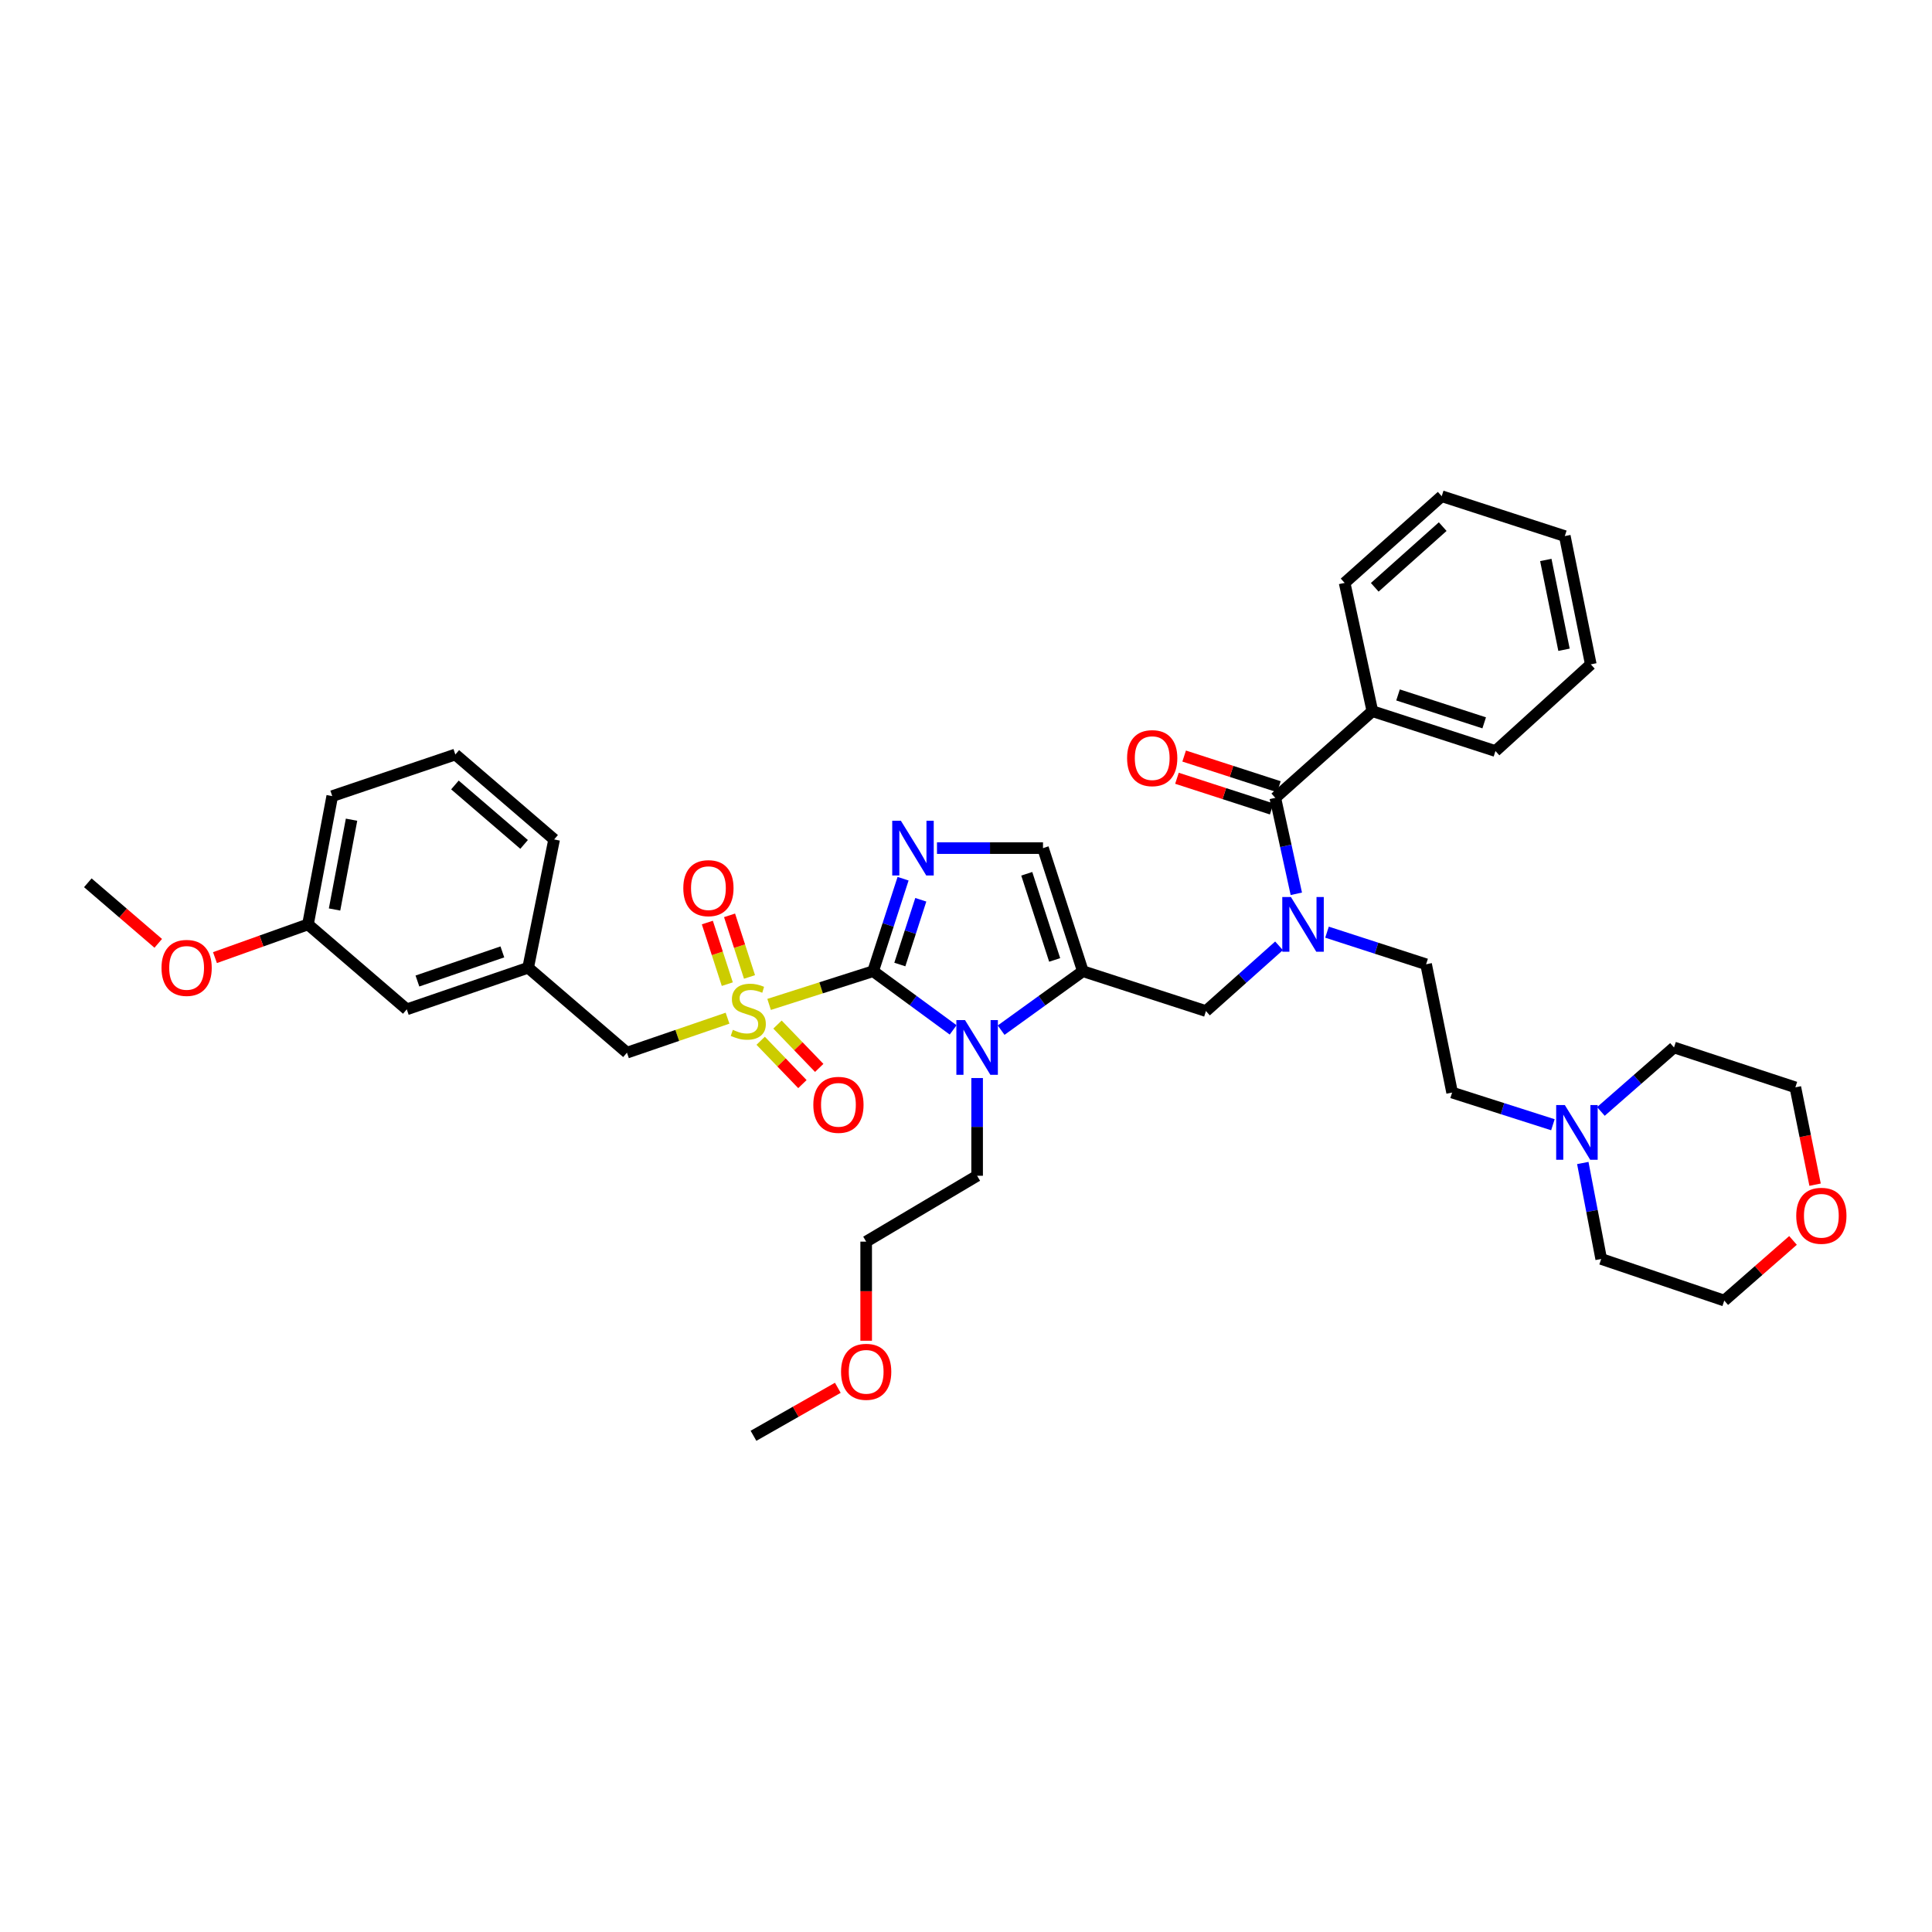 <?xml version='1.0' encoding='iso-8859-1'?>
<svg version='1.1' baseProfile='full'
              xmlns='http://www.w3.org/2000/svg'
                      xmlns:rdkit='http://www.rdkit.org/xml'
                      xmlns:xlink='http://www.w3.org/1999/xlink'
                  xml:space='preserve'
width='1000px' height='1000px' viewBox='0 0 1000 1000'>
<!-- END OF HEADER -->
<rect style='opacity:1.0;fill:#FFFFFF;stroke:none' width='1000' height='1000' x='0' y='0'> </rect>
<path class='bond-0' d='M 662.021,489.558 L 643.11,506.443' style='fill:none;fill-rule:evenodd;stroke:#0000FF;stroke-width:6px;stroke-linecap:butt;stroke-linejoin:miter;stroke-opacity:1' />
<path class='bond-0' d='M 643.11,506.443 L 624.198,523.327' style='fill:none;fill-rule:evenodd;stroke:#000000;stroke-width:6px;stroke-linecap:butt;stroke-linejoin:miter;stroke-opacity:1' />
<path class='bond-1' d='M 670.974,462.629 L 665.532,437.796' style='fill:none;fill-rule:evenodd;stroke:#0000FF;stroke-width:6px;stroke-linecap:butt;stroke-linejoin:miter;stroke-opacity:1' />
<path class='bond-1' d='M 665.532,437.796 L 660.089,412.962' style='fill:none;fill-rule:evenodd;stroke:#000000;stroke-width:6px;stroke-linecap:butt;stroke-linejoin:miter;stroke-opacity:1' />
<path class='bond-2' d='M 686.859,482.487 L 712.504,490.793' style='fill:none;fill-rule:evenodd;stroke:#0000FF;stroke-width:6px;stroke-linecap:butt;stroke-linejoin:miter;stroke-opacity:1' />
<path class='bond-2' d='M 712.504,490.793 L 738.149,499.1' style='fill:none;fill-rule:evenodd;stroke:#000000;stroke-width:6px;stroke-linecap:butt;stroke-linejoin:miter;stroke-opacity:1' />
<path class='bond-3' d='M 710.336,368.101 L 774.046,388.735' style='fill:none;fill-rule:evenodd;stroke:#000000;stroke-width:6px;stroke-linecap:butt;stroke-linejoin:miter;stroke-opacity:1' />
<path class='bond-3' d='M 723.617,359.697 L 768.214,374.142' style='fill:none;fill-rule:evenodd;stroke:#000000;stroke-width:6px;stroke-linecap:butt;stroke-linejoin:miter;stroke-opacity:1' />
<path class='bond-4' d='M 710.336,368.101 L 695.98,301.705' style='fill:none;fill-rule:evenodd;stroke:#000000;stroke-width:6px;stroke-linecap:butt;stroke-linejoin:miter;stroke-opacity:1' />
<path class='bond-5' d='M 710.336,368.101 L 660.089,412.962' style='fill:none;fill-rule:evenodd;stroke:#000000;stroke-width:6px;stroke-linecap:butt;stroke-linejoin:miter;stroke-opacity:1' />
<path class='bond-6' d='M 661.951,407.213 L 637.433,399.272' style='fill:none;fill-rule:evenodd;stroke:#000000;stroke-width:6px;stroke-linecap:butt;stroke-linejoin:miter;stroke-opacity:1' />
<path class='bond-6' d='M 637.433,399.272 L 612.915,391.331' style='fill:none;fill-rule:evenodd;stroke:#FF0000;stroke-width:6px;stroke-linecap:butt;stroke-linejoin:miter;stroke-opacity:1' />
<path class='bond-6' d='M 658.227,418.712 L 633.709,410.771' style='fill:none;fill-rule:evenodd;stroke:#000000;stroke-width:6px;stroke-linecap:butt;stroke-linejoin:miter;stroke-opacity:1' />
<path class='bond-6' d='M 633.709,410.771 L 609.191,402.83' style='fill:none;fill-rule:evenodd;stroke:#FF0000;stroke-width:6px;stroke-linecap:butt;stroke-linejoin:miter;stroke-opacity:1' />
<path class='bond-7' d='M 774.046,388.735 L 823.393,343.874' style='fill:none;fill-rule:evenodd;stroke:#000000;stroke-width:6px;stroke-linecap:butt;stroke-linejoin:miter;stroke-opacity:1' />
<path class='bond-8' d='M 695.98,301.705 L 746.227,256.836' style='fill:none;fill-rule:evenodd;stroke:#000000;stroke-width:6px;stroke-linecap:butt;stroke-linejoin:miter;stroke-opacity:1' />
<path class='bond-8' d='M 711.567,303.99 L 746.74,272.582' style='fill:none;fill-rule:evenodd;stroke:#000000;stroke-width:6px;stroke-linecap:butt;stroke-linejoin:miter;stroke-opacity:1' />
<path class='bond-9' d='M 803.78,582.166 L 777.696,573.834' style='fill:none;fill-rule:evenodd;stroke:#0000FF;stroke-width:6px;stroke-linecap:butt;stroke-linejoin:miter;stroke-opacity:1' />
<path class='bond-9' d='M 777.696,573.834 L 751.612,565.503' style='fill:none;fill-rule:evenodd;stroke:#000000;stroke-width:6px;stroke-linecap:butt;stroke-linejoin:miter;stroke-opacity:1' />
<path class='bond-10' d='M 828.625,575.279 L 847.543,558.724' style='fill:none;fill-rule:evenodd;stroke:#0000FF;stroke-width:6px;stroke-linecap:butt;stroke-linejoin:miter;stroke-opacity:1' />
<path class='bond-10' d='M 847.543,558.724 L 866.462,542.169' style='fill:none;fill-rule:evenodd;stroke:#000000;stroke-width:6px;stroke-linecap:butt;stroke-linejoin:miter;stroke-opacity:1' />
<path class='bond-11' d='M 819.251,601.965 L 824.015,626.803' style='fill:none;fill-rule:evenodd;stroke:#0000FF;stroke-width:6px;stroke-linecap:butt;stroke-linejoin:miter;stroke-opacity:1' />
<path class='bond-11' d='M 824.015,626.803 L 828.779,651.641' style='fill:none;fill-rule:evenodd;stroke:#000000;stroke-width:6px;stroke-linecap:butt;stroke-linejoin:miter;stroke-opacity:1' />
<path class='bond-12' d='M 928.06,642.043 L 910.271,657.609' style='fill:none;fill-rule:evenodd;stroke:#FF0000;stroke-width:6px;stroke-linecap:butt;stroke-linejoin:miter;stroke-opacity:1' />
<path class='bond-12' d='M 910.271,657.609 L 892.482,673.175' style='fill:none;fill-rule:evenodd;stroke:#000000;stroke-width:6px;stroke-linecap:butt;stroke-linejoin:miter;stroke-opacity:1' />
<path class='bond-13' d='M 939.484,613.193 L 934.378,588.002' style='fill:none;fill-rule:evenodd;stroke:#FF0000;stroke-width:6px;stroke-linecap:butt;stroke-linejoin:miter;stroke-opacity:1' />
<path class='bond-13' d='M 934.378,588.002 L 929.273,562.81' style='fill:none;fill-rule:evenodd;stroke:#000000;stroke-width:6px;stroke-linecap:butt;stroke-linejoin:miter;stroke-opacity:1' />
<path class='bond-14' d='M 398.088,519.886 L 425.006,511.289' style='fill:none;fill-rule:evenodd;stroke:#CCCC00;stroke-width:6px;stroke-linecap:butt;stroke-linejoin:miter;stroke-opacity:1' />
<path class='bond-14' d='M 425.006,511.289 L 451.923,502.693' style='fill:none;fill-rule:evenodd;stroke:#000000;stroke-width:6px;stroke-linecap:butt;stroke-linejoin:miter;stroke-opacity:1' />
<path class='bond-15' d='M 376.573,527.01 L 350.541,535.936' style='fill:none;fill-rule:evenodd;stroke:#CCCC00;stroke-width:6px;stroke-linecap:butt;stroke-linejoin:miter;stroke-opacity:1' />
<path class='bond-15' d='M 350.541,535.936 L 324.509,544.862' style='fill:none;fill-rule:evenodd;stroke:#000000;stroke-width:6px;stroke-linecap:butt;stroke-linejoin:miter;stroke-opacity:1' />
<path class='bond-16' d='M 387.946,505.671 L 382.781,489.726' style='fill:none;fill-rule:evenodd;stroke:#CCCC00;stroke-width:6px;stroke-linecap:butt;stroke-linejoin:miter;stroke-opacity:1' />
<path class='bond-16' d='M 382.781,489.726 L 377.616,473.781' style='fill:none;fill-rule:evenodd;stroke:#FF0000;stroke-width:6px;stroke-linecap:butt;stroke-linejoin:miter;stroke-opacity:1' />
<path class='bond-16' d='M 376.448,509.396 L 371.283,493.45' style='fill:none;fill-rule:evenodd;stroke:#CCCC00;stroke-width:6px;stroke-linecap:butt;stroke-linejoin:miter;stroke-opacity:1' />
<path class='bond-16' d='M 371.283,493.45 L 366.118,477.505' style='fill:none;fill-rule:evenodd;stroke:#FF0000;stroke-width:6px;stroke-linecap:butt;stroke-linejoin:miter;stroke-opacity:1' />
<path class='bond-17' d='M 393.721,538.694 L 404.524,549.912' style='fill:none;fill-rule:evenodd;stroke:#CCCC00;stroke-width:6px;stroke-linecap:butt;stroke-linejoin:miter;stroke-opacity:1' />
<path class='bond-17' d='M 404.524,549.912 L 415.327,561.13' style='fill:none;fill-rule:evenodd;stroke:#FF0000;stroke-width:6px;stroke-linecap:butt;stroke-linejoin:miter;stroke-opacity:1' />
<path class='bond-17' d='M 402.428,530.311 L 413.23,541.528' style='fill:none;fill-rule:evenodd;stroke:#CCCC00;stroke-width:6px;stroke-linecap:butt;stroke-linejoin:miter;stroke-opacity:1' />
<path class='bond-17' d='M 413.23,541.528 L 424.033,552.746' style='fill:none;fill-rule:evenodd;stroke:#FF0000;stroke-width:6px;stroke-linecap:butt;stroke-linejoin:miter;stroke-opacity:1' />
<path class='bond-18' d='M 324.509,544.862 L 273.362,500.9' style='fill:none;fill-rule:evenodd;stroke:#000000;stroke-width:6px;stroke-linecap:butt;stroke-linejoin:miter;stroke-opacity:1' />
<path class='bond-19' d='M 159.405,478.466 L 171.968,412.069' style='fill:none;fill-rule:evenodd;stroke:#000000;stroke-width:6px;stroke-linecap:butt;stroke-linejoin:miter;stroke-opacity:1' />
<path class='bond-19' d='M 173.166,470.753 L 181.96,424.276' style='fill:none;fill-rule:evenodd;stroke:#000000;stroke-width:6px;stroke-linecap:butt;stroke-linejoin:miter;stroke-opacity:1' />
<path class='bond-20' d='M 159.405,478.466 L 210.552,522.434' style='fill:none;fill-rule:evenodd;stroke:#000000;stroke-width:6px;stroke-linecap:butt;stroke-linejoin:miter;stroke-opacity:1' />
<path class='bond-21' d='M 159.405,478.466 L 135.334,487.063' style='fill:none;fill-rule:evenodd;stroke:#000000;stroke-width:6px;stroke-linecap:butt;stroke-linejoin:miter;stroke-opacity:1' />
<path class='bond-21' d='M 135.334,487.063 L 111.262,495.661' style='fill:none;fill-rule:evenodd;stroke:#FF0000;stroke-width:6px;stroke-linecap:butt;stroke-linejoin:miter;stroke-opacity:1' />
<path class='bond-22' d='M 171.968,412.069 L 235.679,390.535' style='fill:none;fill-rule:evenodd;stroke:#000000;stroke-width:6px;stroke-linecap:butt;stroke-linejoin:miter;stroke-opacity:1' />
<path class='bond-23' d='M 518.183,533.206 L 539.335,517.949' style='fill:none;fill-rule:evenodd;stroke:#0000FF;stroke-width:6px;stroke-linecap:butt;stroke-linejoin:miter;stroke-opacity:1' />
<path class='bond-23' d='M 539.335,517.949 L 560.488,502.693' style='fill:none;fill-rule:evenodd;stroke:#000000;stroke-width:6px;stroke-linecap:butt;stroke-linejoin:miter;stroke-opacity:1' />
<path class='bond-24' d='M 493.347,533.069 L 472.635,517.881' style='fill:none;fill-rule:evenodd;stroke:#0000FF;stroke-width:6px;stroke-linecap:butt;stroke-linejoin:miter;stroke-opacity:1' />
<path class='bond-24' d='M 472.635,517.881 L 451.923,502.693' style='fill:none;fill-rule:evenodd;stroke:#000000;stroke-width:6px;stroke-linecap:butt;stroke-linejoin:miter;stroke-opacity:1' />
<path class='bond-25' d='M 505.756,557.989 L 505.756,583.281' style='fill:none;fill-rule:evenodd;stroke:#0000FF;stroke-width:6px;stroke-linecap:butt;stroke-linejoin:miter;stroke-opacity:1' />
<path class='bond-25' d='M 505.756,583.281 L 505.756,608.572' style='fill:none;fill-rule:evenodd;stroke:#000000;stroke-width:6px;stroke-linecap:butt;stroke-linejoin:miter;stroke-opacity:1' />
<path class='bond-26' d='M 560.488,502.693 L 539.853,438.982' style='fill:none;fill-rule:evenodd;stroke:#000000;stroke-width:6px;stroke-linecap:butt;stroke-linejoin:miter;stroke-opacity:1' />
<path class='bond-26' d='M 545.894,496.86 L 531.45,452.263' style='fill:none;fill-rule:evenodd;stroke:#000000;stroke-width:6px;stroke-linecap:butt;stroke-linejoin:miter;stroke-opacity:1' />
<path class='bond-27' d='M 560.488,502.693 L 624.198,523.327' style='fill:none;fill-rule:evenodd;stroke:#000000;stroke-width:6px;stroke-linecap:butt;stroke-linejoin:miter;stroke-opacity:1' />
<path class='bond-28' d='M 539.853,438.982 L 512.417,438.982' style='fill:none;fill-rule:evenodd;stroke:#000000;stroke-width:6px;stroke-linecap:butt;stroke-linejoin:miter;stroke-opacity:1' />
<path class='bond-28' d='M 512.417,438.982 L 484.98,438.982' style='fill:none;fill-rule:evenodd;stroke:#0000FF;stroke-width:6px;stroke-linecap:butt;stroke-linejoin:miter;stroke-opacity:1' />
<path class='bond-29' d='M 467.429,454.817 L 459.676,478.755' style='fill:none;fill-rule:evenodd;stroke:#0000FF;stroke-width:6px;stroke-linecap:butt;stroke-linejoin:miter;stroke-opacity:1' />
<path class='bond-29' d='M 459.676,478.755 L 451.923,502.693' style='fill:none;fill-rule:evenodd;stroke:#000000;stroke-width:6px;stroke-linecap:butt;stroke-linejoin:miter;stroke-opacity:1' />
<path class='bond-29' d='M 476.602,465.722 L 471.175,482.479' style='fill:none;fill-rule:evenodd;stroke:#0000FF;stroke-width:6px;stroke-linecap:butt;stroke-linejoin:miter;stroke-opacity:1' />
<path class='bond-29' d='M 471.175,482.479 L 465.747,499.235' style='fill:none;fill-rule:evenodd;stroke:#000000;stroke-width:6px;stroke-linecap:butt;stroke-linejoin:miter;stroke-opacity:1' />
<path class='bond-30' d='M 448.33,693.963 L 448.33,668.317' style='fill:none;fill-rule:evenodd;stroke:#FF0000;stroke-width:6px;stroke-linecap:butt;stroke-linejoin:miter;stroke-opacity:1' />
<path class='bond-30' d='M 448.33,668.317 L 448.33,642.67' style='fill:none;fill-rule:evenodd;stroke:#000000;stroke-width:6px;stroke-linecap:butt;stroke-linejoin:miter;stroke-opacity:1' />
<path class='bond-31' d='M 433.653,718.32 L 411.829,730.742' style='fill:none;fill-rule:evenodd;stroke:#FF0000;stroke-width:6px;stroke-linecap:butt;stroke-linejoin:miter;stroke-opacity:1' />
<path class='bond-31' d='M 411.829,730.742 L 390.005,743.164' style='fill:none;fill-rule:evenodd;stroke:#000000;stroke-width:6px;stroke-linecap:butt;stroke-linejoin:miter;stroke-opacity:1' />
<path class='bond-32' d='M 505.756,608.572 L 448.33,642.67' style='fill:none;fill-rule:evenodd;stroke:#000000;stroke-width:6px;stroke-linecap:butt;stroke-linejoin:miter;stroke-opacity:1' />
<path class='bond-33' d='M 235.679,390.535 L 286.819,434.497' style='fill:none;fill-rule:evenodd;stroke:#000000;stroke-width:6px;stroke-linecap:butt;stroke-linejoin:miter;stroke-opacity:1' />
<path class='bond-33' d='M 235.471,406.295 L 271.269,437.068' style='fill:none;fill-rule:evenodd;stroke:#000000;stroke-width:6px;stroke-linecap:butt;stroke-linejoin:miter;stroke-opacity:1' />
<path class='bond-34' d='M 286.819,434.497 L 273.362,500.9' style='fill:none;fill-rule:evenodd;stroke:#000000;stroke-width:6px;stroke-linecap:butt;stroke-linejoin:miter;stroke-opacity:1' />
<path class='bond-35' d='M 273.362,500.9 L 210.552,522.434' style='fill:none;fill-rule:evenodd;stroke:#000000;stroke-width:6px;stroke-linecap:butt;stroke-linejoin:miter;stroke-opacity:1' />
<path class='bond-35' d='M 260.021,492.697 L 216.054,507.771' style='fill:none;fill-rule:evenodd;stroke:#000000;stroke-width:6px;stroke-linecap:butt;stroke-linejoin:miter;stroke-opacity:1' />
<path class='bond-36' d='M 81.909,488.273 L 63.681,472.602' style='fill:none;fill-rule:evenodd;stroke:#FF0000;stroke-width:6px;stroke-linecap:butt;stroke-linejoin:miter;stroke-opacity:1' />
<path class='bond-36' d='M 63.681,472.602 L 45.455,456.931' style='fill:none;fill-rule:evenodd;stroke:#000000;stroke-width:6px;stroke-linecap:butt;stroke-linejoin:miter;stroke-opacity:1' />
<path class='bond-37' d='M 751.612,565.503 L 738.149,499.1' style='fill:none;fill-rule:evenodd;stroke:#000000;stroke-width:6px;stroke-linecap:butt;stroke-linejoin:miter;stroke-opacity:1' />
<path class='bond-38' d='M 866.462,542.169 L 929.273,562.81' style='fill:none;fill-rule:evenodd;stroke:#000000;stroke-width:6px;stroke-linecap:butt;stroke-linejoin:miter;stroke-opacity:1' />
<path class='bond-39' d='M 828.779,651.641 L 892.482,673.175' style='fill:none;fill-rule:evenodd;stroke:#000000;stroke-width:6px;stroke-linecap:butt;stroke-linejoin:miter;stroke-opacity:1' />
<path class='bond-40' d='M 823.393,343.874 L 809.937,277.478' style='fill:none;fill-rule:evenodd;stroke:#000000;stroke-width:6px;stroke-linecap:butt;stroke-linejoin:miter;stroke-opacity:1' />
<path class='bond-40' d='M 809.529,336.315 L 800.11,289.838' style='fill:none;fill-rule:evenodd;stroke:#000000;stroke-width:6px;stroke-linecap:butt;stroke-linejoin:miter;stroke-opacity:1' />
<path class='bond-41' d='M 746.227,256.836 L 809.937,277.478' style='fill:none;fill-rule:evenodd;stroke:#000000;stroke-width:6px;stroke-linecap:butt;stroke-linejoin:miter;stroke-opacity:1' />
<path  class='atom-0' d='M 668.185 464.306
L 677.465 479.306
Q 678.385 480.786, 679.865 483.466
Q 681.345 486.146, 681.425 486.306
L 681.425 464.306
L 685.185 464.306
L 685.185 492.626
L 681.305 492.626
L 671.345 476.226
Q 670.185 474.306, 668.945 472.106
Q 667.745 469.906, 667.385 469.226
L 667.385 492.626
L 663.705 492.626
L 663.705 464.306
L 668.185 464.306
' fill='#0000FF'/>
<path  class='atom-3' d='M 583.379 392.408
Q 583.379 385.608, 586.739 381.808
Q 590.099 378.008, 596.379 378.008
Q 602.659 378.008, 606.019 381.808
Q 609.379 385.608, 609.379 392.408
Q 609.379 399.288, 605.979 403.208
Q 602.579 407.088, 596.379 407.088
Q 590.139 407.088, 586.739 403.208
Q 583.379 399.328, 583.379 392.408
M 596.379 403.888
Q 600.699 403.888, 603.019 401.008
Q 605.379 398.088, 605.379 392.408
Q 605.379 386.848, 603.019 384.048
Q 600.699 381.208, 596.379 381.208
Q 592.059 381.208, 589.699 384.008
Q 587.379 386.808, 587.379 392.408
Q 587.379 398.128, 589.699 401.008
Q 592.059 403.888, 596.379 403.888
' fill='#FF0000'/>
<path  class='atom-6' d='M 809.955 571.978
L 819.235 586.978
Q 820.155 588.458, 821.635 591.138
Q 823.115 593.818, 823.195 593.978
L 823.195 571.978
L 826.955 571.978
L 826.955 600.298
L 823.075 600.298
L 813.115 583.898
Q 811.955 581.978, 810.715 579.778
Q 809.515 577.578, 809.155 576.898
L 809.155 600.298
L 805.475 600.298
L 805.475 571.978
L 809.955 571.978
' fill='#0000FF'/>
<path  class='atom-7' d='M 929.729 629.287
Q 929.729 622.487, 933.089 618.687
Q 936.449 614.887, 942.729 614.887
Q 949.009 614.887, 952.369 618.687
Q 955.729 622.487, 955.729 629.287
Q 955.729 636.167, 952.329 640.087
Q 948.929 643.967, 942.729 643.967
Q 936.489 643.967, 933.089 640.087
Q 929.729 636.207, 929.729 629.287
M 942.729 640.767
Q 947.049 640.767, 949.369 637.887
Q 951.729 634.967, 951.729 629.287
Q 951.729 623.727, 949.369 620.927
Q 947.049 618.087, 942.729 618.087
Q 938.409 618.087, 936.049 620.887
Q 933.729 623.687, 933.729 629.287
Q 933.729 635.007, 936.049 637.887
Q 938.409 640.767, 942.729 640.767
' fill='#FF0000'/>
<path  class='atom-8' d='M 379.313 533.047
Q 379.633 533.167, 380.953 533.727
Q 382.273 534.287, 383.713 534.647
Q 385.193 534.967, 386.633 534.967
Q 389.313 534.967, 390.873 533.687
Q 392.433 532.367, 392.433 530.087
Q 392.433 528.527, 391.633 527.567
Q 390.873 526.607, 389.673 526.087
Q 388.473 525.567, 386.473 524.967
Q 383.953 524.207, 382.433 523.487
Q 380.953 522.767, 379.873 521.247
Q 378.833 519.727, 378.833 517.167
Q 378.833 513.607, 381.233 511.407
Q 383.673 509.207, 388.473 509.207
Q 391.753 509.207, 395.473 510.767
L 394.553 513.847
Q 391.153 512.447, 388.593 512.447
Q 385.833 512.447, 384.313 513.607
Q 382.793 514.727, 382.833 516.687
Q 382.833 518.207, 383.593 519.127
Q 384.393 520.047, 385.513 520.567
Q 386.673 521.087, 388.593 521.687
Q 391.153 522.487, 392.673 523.287
Q 394.193 524.087, 395.273 525.727
Q 396.393 527.327, 396.393 530.087
Q 396.393 534.007, 393.753 536.127
Q 391.153 538.207, 386.793 538.207
Q 384.273 538.207, 382.353 537.647
Q 380.473 537.127, 378.233 536.207
L 379.313 533.047
' fill='#CCCC00'/>
<path  class='atom-10' d='M 353.678 459.704
Q 353.678 452.904, 357.038 449.104
Q 360.398 445.304, 366.678 445.304
Q 372.958 445.304, 376.318 449.104
Q 379.678 452.904, 379.678 459.704
Q 379.678 466.584, 376.278 470.504
Q 372.878 474.384, 366.678 474.384
Q 360.438 474.384, 357.038 470.504
Q 353.678 466.624, 353.678 459.704
M 366.678 471.184
Q 370.998 471.184, 373.318 468.304
Q 375.678 465.384, 375.678 459.704
Q 375.678 454.144, 373.318 451.344
Q 370.998 448.504, 366.678 448.504
Q 362.358 448.504, 359.998 451.304
Q 357.678 454.104, 357.678 459.704
Q 357.678 465.424, 359.998 468.304
Q 362.358 471.184, 366.678 471.184
' fill='#FF0000'/>
<path  class='atom-11' d='M 420.974 571.861
Q 420.974 565.061, 424.334 561.261
Q 427.694 557.461, 433.974 557.461
Q 440.254 557.461, 443.614 561.261
Q 446.974 565.061, 446.974 571.861
Q 446.974 578.741, 443.574 582.661
Q 440.174 586.541, 433.974 586.541
Q 427.734 586.541, 424.334 582.661
Q 420.974 578.781, 420.974 571.861
M 433.974 583.341
Q 438.294 583.341, 440.614 580.461
Q 442.974 577.541, 442.974 571.861
Q 442.974 566.301, 440.614 563.501
Q 438.294 560.661, 433.974 560.661
Q 429.654 560.661, 427.294 563.461
Q 424.974 566.261, 424.974 571.861
Q 424.974 577.581, 427.294 580.461
Q 429.654 583.341, 433.974 583.341
' fill='#FF0000'/>
<path  class='atom-14' d='M 499.496 528.009
L 508.776 543.009
Q 509.696 544.489, 511.176 547.169
Q 512.656 549.849, 512.736 550.009
L 512.736 528.009
L 516.496 528.009
L 516.496 556.329
L 512.616 556.329
L 502.656 539.929
Q 501.496 538.009, 500.256 535.809
Q 499.056 533.609, 498.696 532.929
L 498.696 556.329
L 495.016 556.329
L 495.016 528.009
L 499.496 528.009
' fill='#0000FF'/>
<path  class='atom-17' d='M 466.297 424.822
L 475.577 439.822
Q 476.497 441.302, 477.977 443.982
Q 479.457 446.662, 479.537 446.822
L 479.537 424.822
L 483.297 424.822
L 483.297 453.142
L 479.417 453.142
L 469.457 436.742
Q 468.297 434.822, 467.057 432.622
Q 465.857 430.422, 465.497 429.742
L 465.497 453.142
L 461.817 453.142
L 461.817 424.822
L 466.297 424.822
' fill='#0000FF'/>
<path  class='atom-19' d='M 435.33 710.046
Q 435.33 703.246, 438.69 699.446
Q 442.05 695.646, 448.33 695.646
Q 454.61 695.646, 457.97 699.446
Q 461.33 703.246, 461.33 710.046
Q 461.33 716.926, 457.93 720.846
Q 454.53 724.726, 448.33 724.726
Q 442.09 724.726, 438.69 720.846
Q 435.33 716.966, 435.33 710.046
M 448.33 721.526
Q 452.65 721.526, 454.97 718.646
Q 457.33 715.726, 457.33 710.046
Q 457.33 704.486, 454.97 701.686
Q 452.65 698.846, 448.33 698.846
Q 444.01 698.846, 441.65 701.646
Q 439.33 704.446, 439.33 710.046
Q 439.33 715.766, 441.65 718.646
Q 444.01 721.526, 448.33 721.526
' fill='#FF0000'/>
<path  class='atom-28' d='M 83.595 500.98
Q 83.595 494.18, 86.955 490.38
Q 90.315 486.58, 96.595 486.58
Q 102.875 486.58, 106.235 490.38
Q 109.595 494.18, 109.595 500.98
Q 109.595 507.86, 106.195 511.78
Q 102.795 515.66, 96.595 515.66
Q 90.355 515.66, 86.955 511.78
Q 83.595 507.9, 83.595 500.98
M 96.595 512.46
Q 100.915 512.46, 103.235 509.58
Q 105.595 506.66, 105.595 500.98
Q 105.595 495.42, 103.235 492.62
Q 100.915 489.78, 96.595 489.78
Q 92.275 489.78, 89.915 492.58
Q 87.595 495.38, 87.595 500.98
Q 87.595 506.7, 89.915 509.58
Q 92.275 512.46, 96.595 512.46
' fill='#FF0000'/>
</svg>
